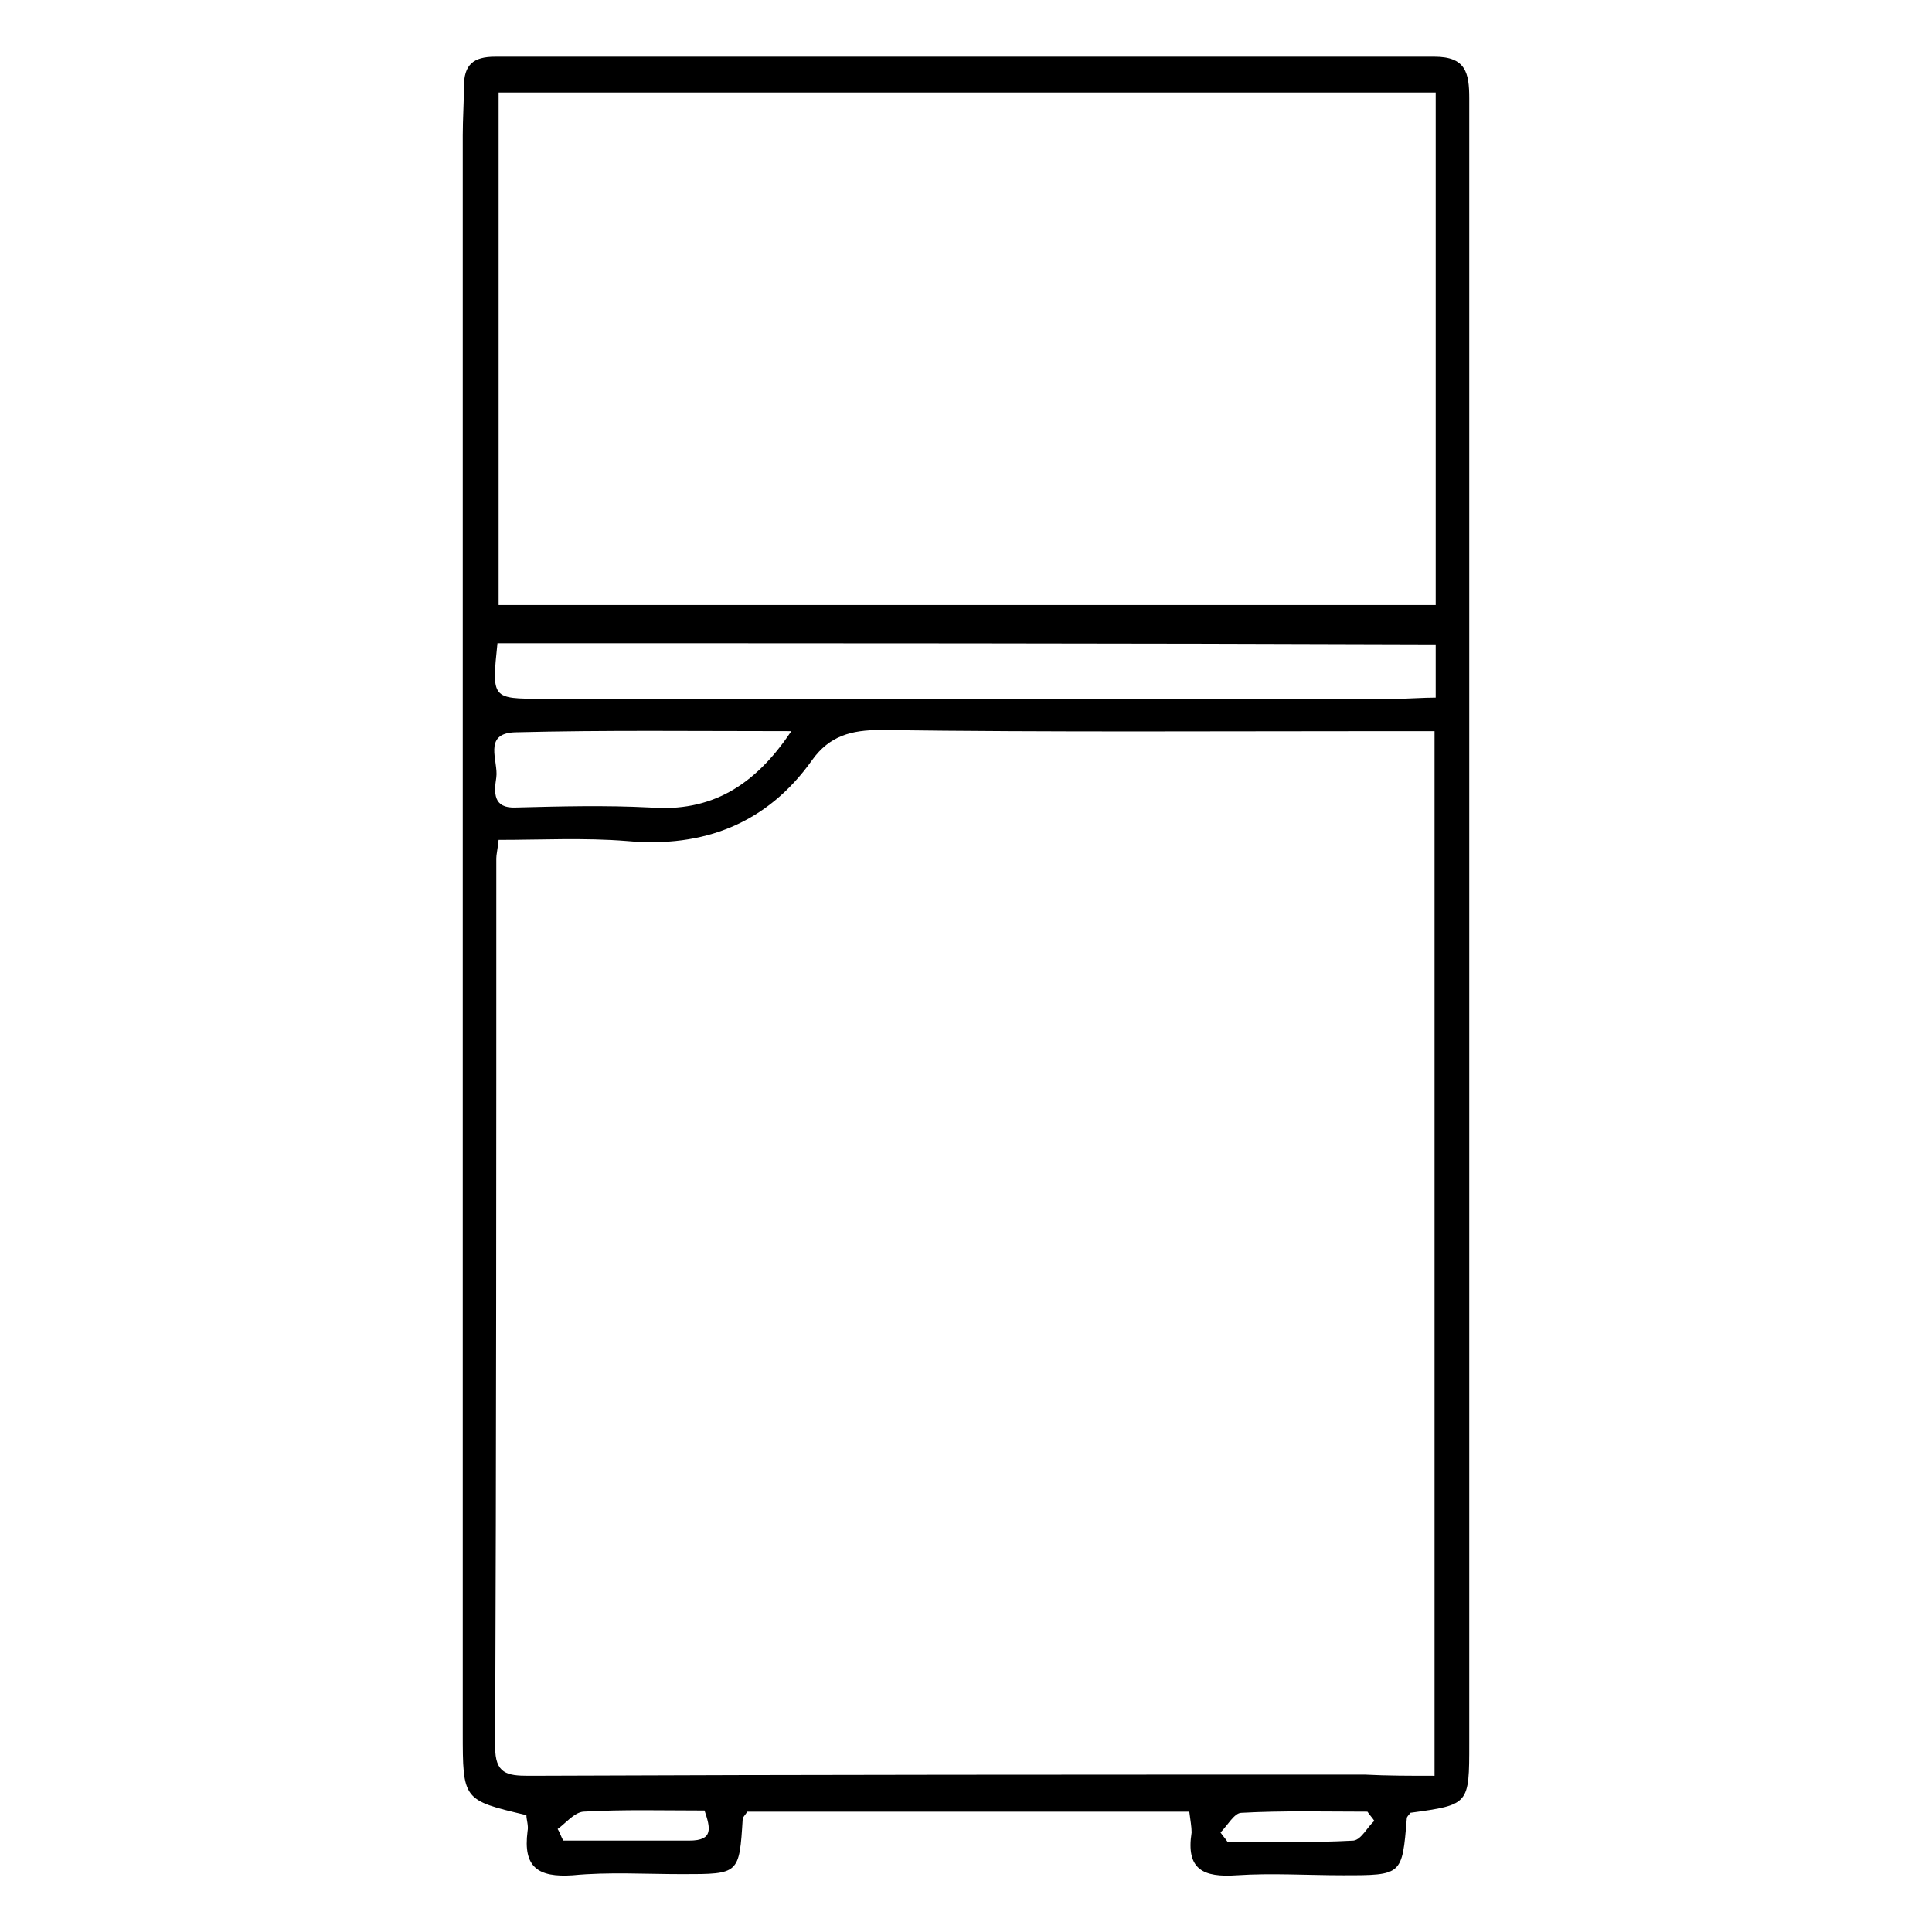 <?xml version="1.0" encoding="utf-8"?>
<!-- Generator: Adobe Illustrator 26.5.0, SVG Export Plug-In . SVG Version: 6.00 Build 0)  -->
<svg version="1.1" id="Layer_1" xmlns="http://www.w3.org/2000/svg" xmlns:xlink="http://www.w3.org/1999/xlink" x="0px" y="0px"
	 viewBox="0 0 167 167" style="enable-background:new 0 0 167 167;" xml:space="preserve">
<style type="text/css">
	.st0{fill:#FFFFFF;}
</style>
<g>
	<path d="M102.8,156.6c-12.9,0-25.6,0-38.2,0c-0.2,0.3-0.4,0.5-0.4,0.6c-0.3,4.8-0.3,4.8-5.2,4.8c-3.2,0-6.4-0.2-9.5,0.1
		c-3,0.2-4.3-0.7-3.9-3.8c0.1-0.5-0.1-1-0.1-1.4c-5.5-1.3-5.5-1.3-5.5-7.2c0-27.4,0-54.7,0-82.1c0-18.6,0-37.3,0-55.9
		c0-1.4,0.1-2.8,0.1-4.2c0-1.9,0.8-2.6,2.7-2.6c27.1,0,54.2,0,81.2,0c2.7,0,3,1.4,3,3.6c0,32.9,0,65.8,0,98.8c0,14.5,0,29,0,43.4
		c0,5.3,0,5.3-5.1,6c-0.1,0.2-0.3,0.3-0.3,0.5c-0.4,4.9-0.4,4.9-5.5,4.9c-3.1,0-6.2-0.2-9.2,0c-2.9,0.2-4.4-0.5-3.9-3.7
		C103,157.9,102.9,157.4,102.8,156.6z M124,153.5c0-30.4,0-60.3,0-90.3c-1.4,0-2.6,0-3.8,0c-14.7,0-29.4,0.1-44.1-0.1
		c-2.5,0-4.4,0.5-5.9,2.6c-3.9,5.5-9.4,7.6-16,7c-3.7-0.3-7.4-0.1-11.1-0.1c-0.1,0.9-0.2,1.3-0.2,1.6c0,25.6,0,51.2-0.1,76.8
		c0,2.3,1,2.5,2.9,2.5c24.1-0.1,48.2-0.1,72.3-0.1C119.9,153.5,121.9,153.5,124,153.5z M43.1,8c0,15,0,29.7,0,44.3
		c27.2,0,54.1,0,81,0c0-14.9,0-29.5,0-44.3C97,8,70.2,8,43.1,8z M43,55.6c-0.5,4.8-0.5,4.8,3.9,4.8c24.6,0,49.2,0,73.8,0
		c1.1,0,2.3-0.1,3.4-0.1c0-1.7,0-3.1,0-4.6C97,55.6,70.1,55.6,43,55.6z M68.4,63.2c-8.3,0-16.1-0.1-23.9,0.1
		c-2.8,0.1-1.4,2.5-1.6,3.9c-0.2,1.3-0.3,2.7,1.7,2.6c3.9-0.1,7.7-0.2,11.6,0C61.4,70.2,65.2,68,68.4,63.2z M48.2,158.1
		c0.2,0.3,0.3,0.7,0.5,1c3.6,0,7.3,0,10.9,0c2.1,0,1.8-1.1,1.3-2.6c-3.6,0-7-0.1-10.5,0.1C49.6,156.7,48.9,157.6,48.2,158.1z
		 M118.8,157.4c-0.2-0.3-0.4-0.5-0.6-0.8c-3.6,0-7.3-0.1-10.9,0.1c-0.6,0-1.2,1.1-1.8,1.7c0.2,0.3,0.4,0.5,0.6,0.8
		c3.6,0,7.3,0.1,10.9-0.1C117.7,159,118.2,157.9,118.8,157.4z"/>
</g>
</svg>
